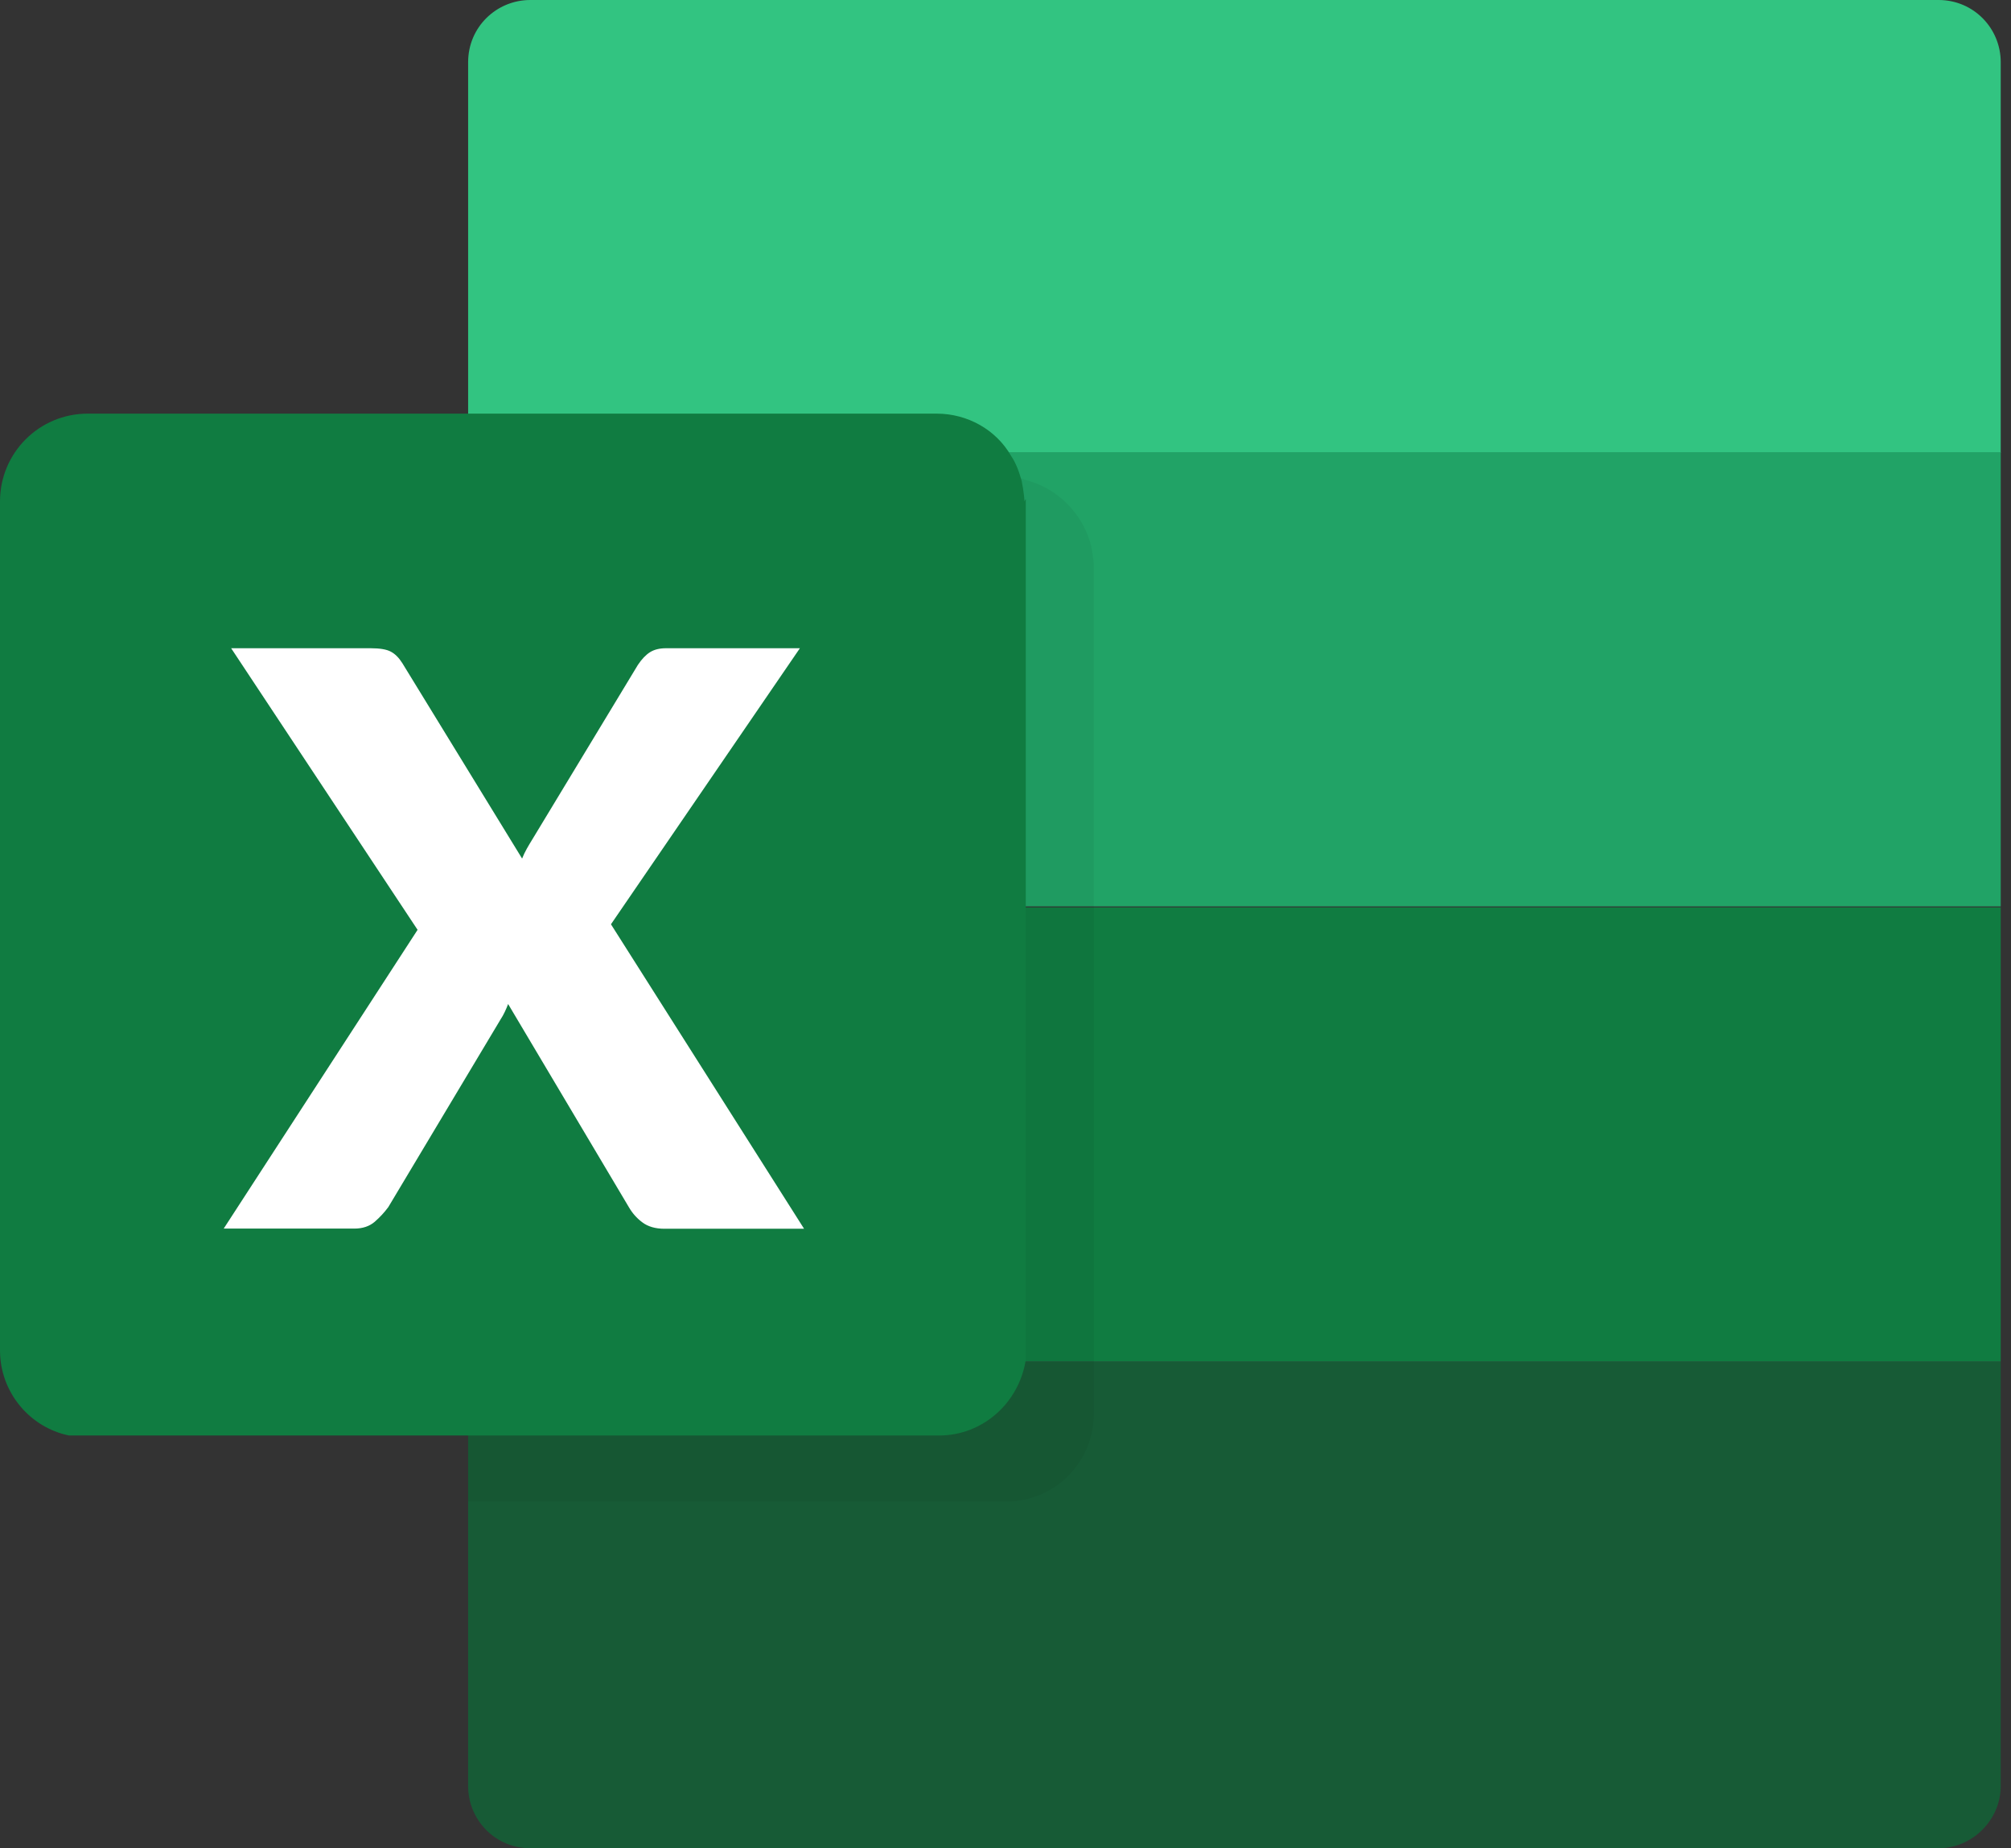 <svg width="37" height="34" viewBox="0 0 37 34" fill="none" xmlns="http://www.w3.org/2000/svg">
<rect x="0" y="0" width="37" height="34" fill="#333333" stroke="none"/>
<path d="M36.811 25.048V32.856C36.811 33.478 36.289 34 35.667 34H9.757C9.111 34 8.613 33.478 8.613 32.856V25.048H36.811Z" fill="#175B36"/>
<path d="M36.811 1.144V8.33H8.613V1.144C8.613 0.497 9.135 -6.10352e-05 9.757 -6.10352e-05H35.667C36.314 -6.10352e-05 36.811 0.522 36.811 1.144Z" fill="#32C481"/>
<path d="M36.811 8.319H8.613V16.674H36.811V8.319Z" fill="#21A366"/>
<path d="M36.811 16.692H8.613V25.047H36.811V16.692Z" fill="#107C41"/>
<path opacity="0.05" d="M20.126 10.392V26.007C20.126 26.902 19.405 27.623 18.51 27.623H8.613V8.775H18.51C18.51 8.775 18.759 8.775 18.858 8.825C19.455 8.974 19.927 9.447 20.076 10.043C20.076 10.043 20.126 10.292 20.126 10.416V10.392Z" fill="black"/>
<path d="M18.873 9.175V24.791C18.873 24.791 18.873 24.94 18.873 25.015C18.749 25.811 18.077 26.407 17.282 26.407H1.641C1.641 26.407 1.467 26.407 1.392 26.407C1.343 26.407 1.318 26.407 1.268 26.407C0.547 26.258 0 25.612 0 24.841L0 9.225C0 8.33 0.721 7.609 1.616 7.609H17.232C17.804 7.609 18.326 7.907 18.599 8.38C18.699 8.529 18.749 8.678 18.799 8.852C18.799 8.852 18.848 9.101 18.848 9.225L18.873 9.175Z" fill="#107C41"/>
<path d="M14.795 22.604H12.224C12.058 22.604 11.921 22.564 11.818 22.486C11.713 22.408 11.633 22.315 11.571 22.208L9.349 18.47C9.308 18.577 9.264 18.671 9.213 18.748L7.144 22.206C7.072 22.304 6.988 22.394 6.893 22.477C6.796 22.559 6.672 22.601 6.52 22.601H4.116L7.683 17.105L4.253 11.925H6.823C6.99 11.925 7.114 11.946 7.191 11.988C7.269 12.029 7.339 12.099 7.401 12.197L9.606 15.794C9.632 15.73 9.66 15.67 9.694 15.61C9.727 15.552 9.763 15.491 9.803 15.427L11.736 12.232C11.807 12.125 11.882 12.047 11.959 11.998C12.037 11.949 12.136 11.925 12.253 11.925H14.717L11.241 17.003L14.792 22.601L14.795 22.604Z" fill="white"/>
</svg>
